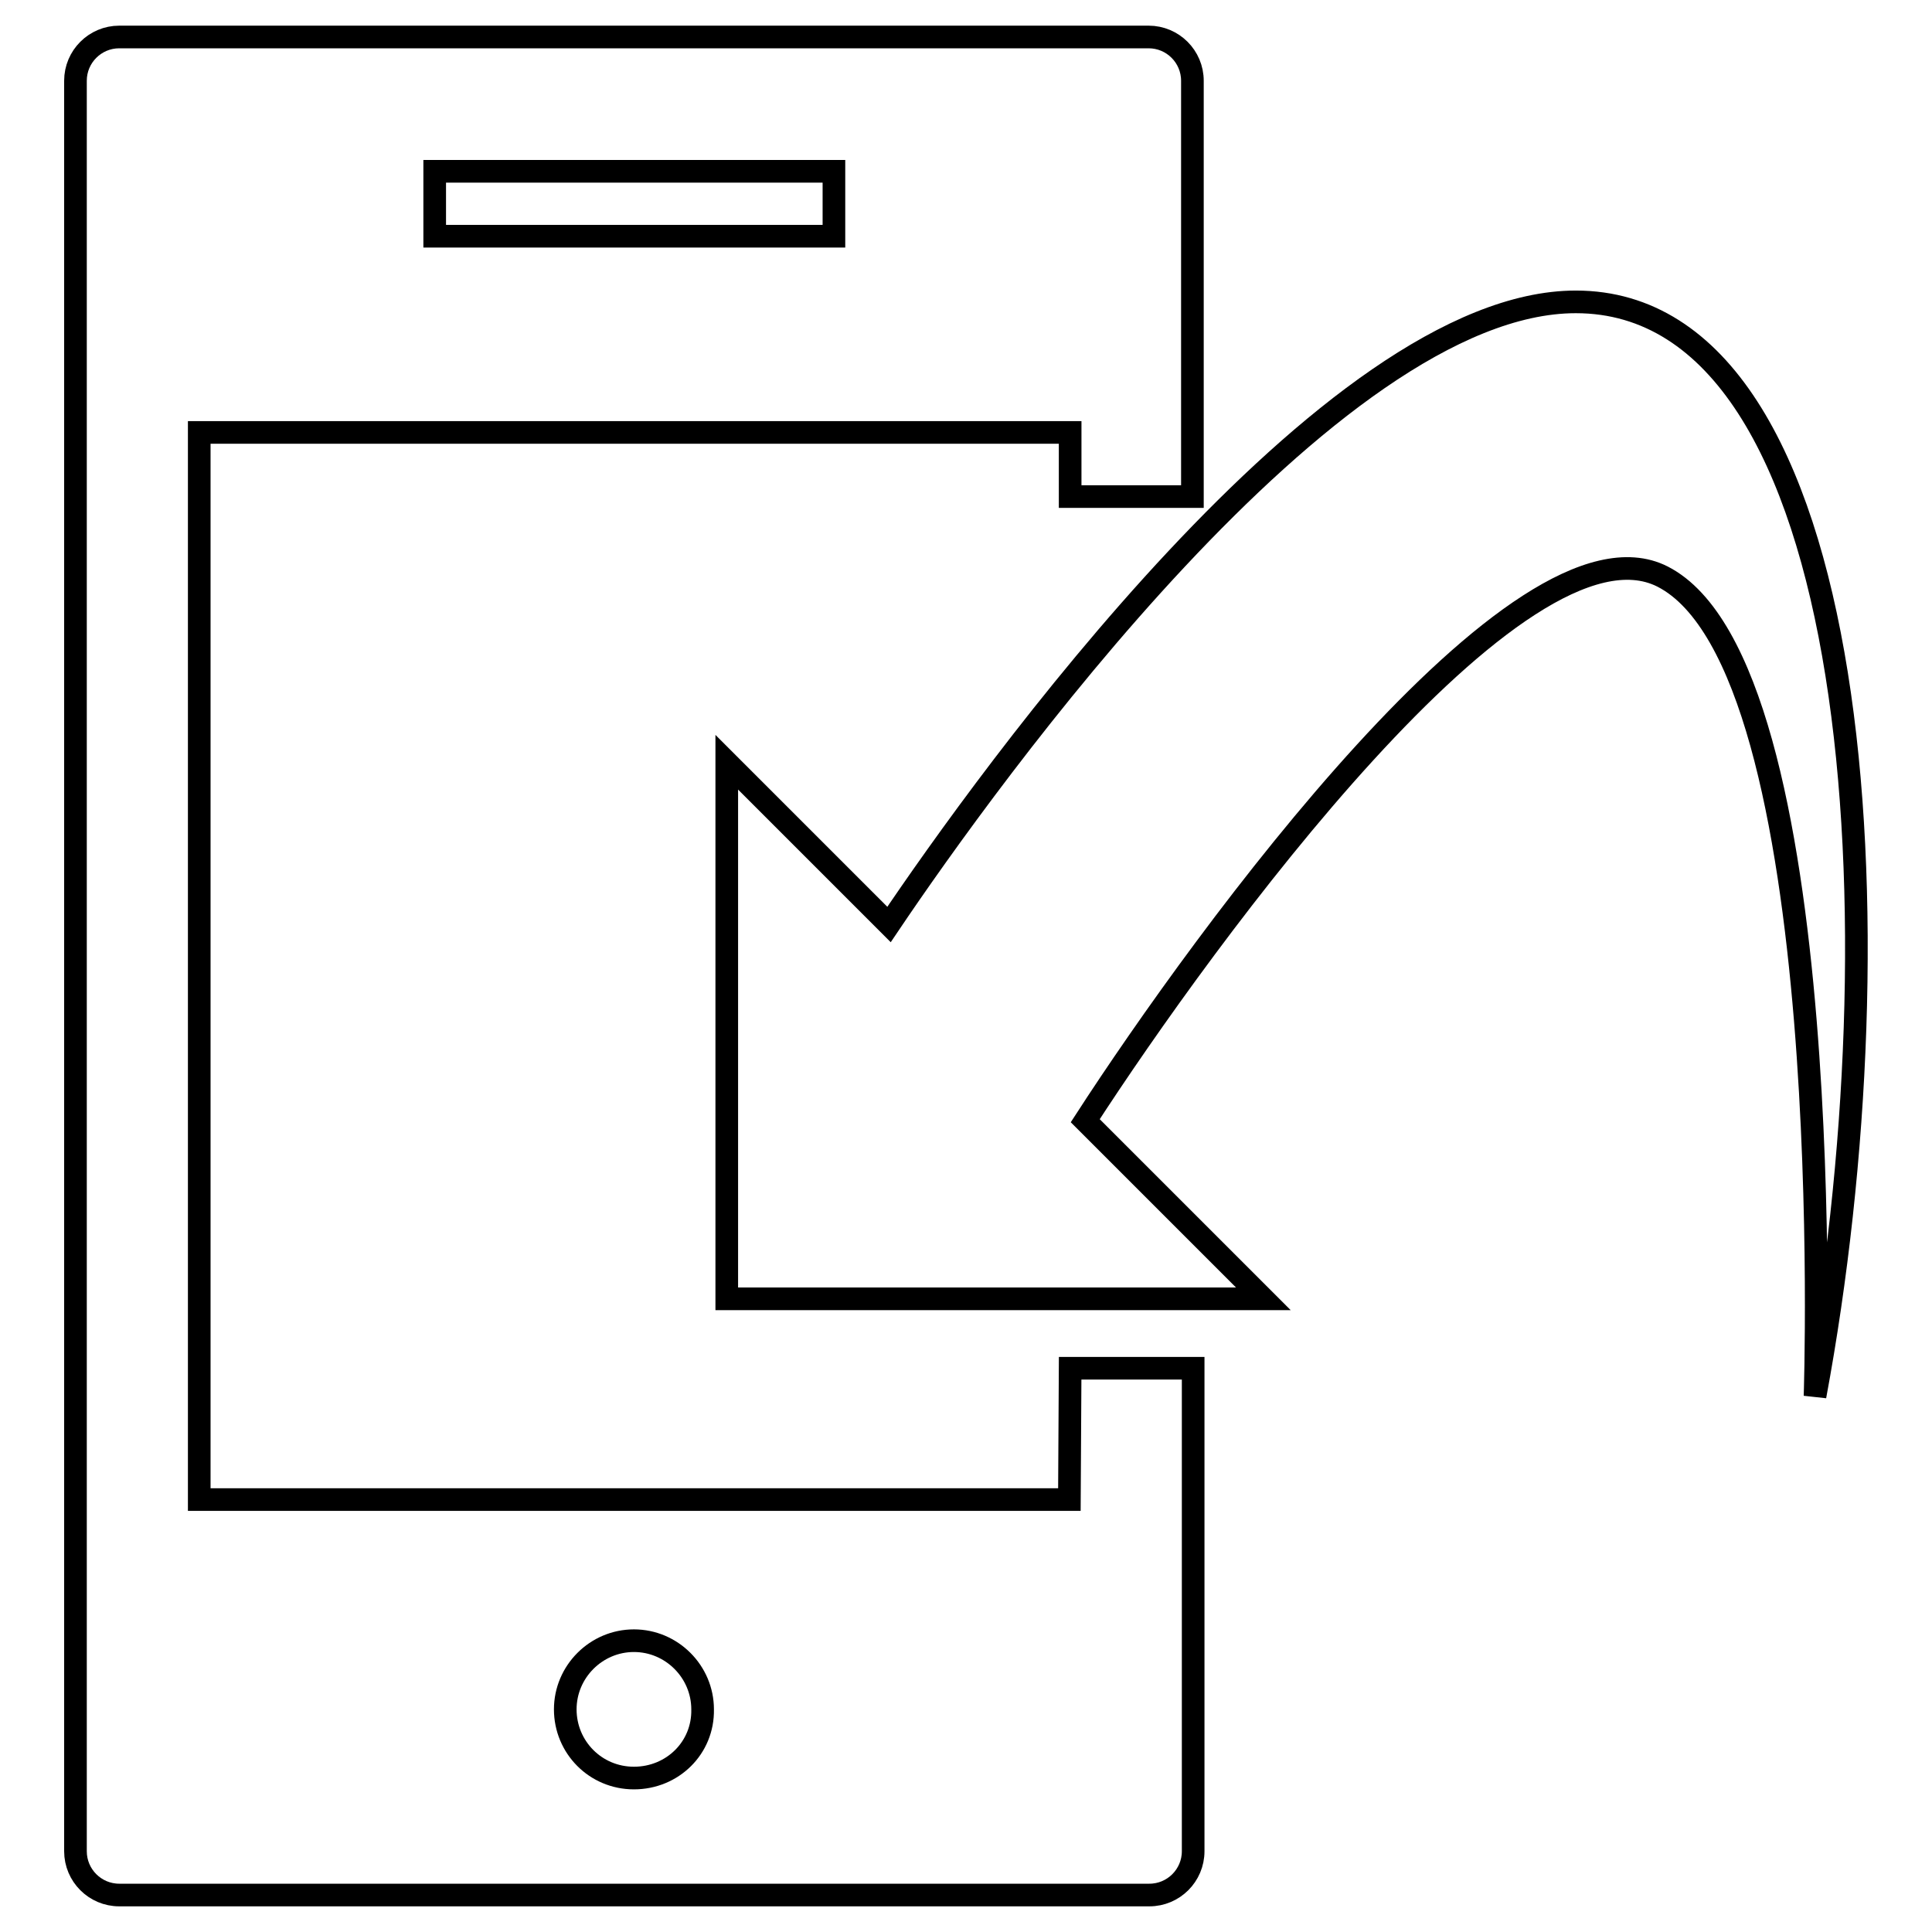 <?xml version="1.0" encoding="utf-8"?>
<!-- Svg Vector Icons : http://www.onlinewebfonts.com/icon -->
<!DOCTYPE svg PUBLIC "-//W3C//DTD SVG 1.1//EN" "http://www.w3.org/Graphics/SVG/1.1/DTD/svg11.dtd">
<svg version="1.1" xmlns="http://www.w3.org/2000/svg" xmlns:xlink="http://www.w3.org/1999/xlink" x="0px" y="0px" viewBox="0 0 256 256" enable-background="new 0 0 256 256" xml:space="preserve">
<g><g><path stroke-width="3" fill-opacity="0" stroke="#000000"  d="M141.7,198.7H26.4V57.3h115.4v8.5H158V10.7c0-3.2-2.6-5.8-5.8-5.8H15.8c-3.2,0-5.8,2.6-5.8,5.8v234.6c0,3.2,2.6,5.8,5.8,5.8h136.5c3.2,0,5.8-2.6,5.8-5.8v-64h-16.3L141.7,198.7L141.7,198.7z M57.6,22.7h52.9v8.6H57.6V22.7z M84,235.6c-5.1,0-9.1-4.1-9.1-9.1c0-5,4.1-9.1,9.1-9.1c5,0,9.1,4.1,9.1,9.1C93.2,231.6,89.1,235.6,84,235.6z"/><path stroke-width="3" fill-opacity="0" stroke="#000000"  d="M208.8,40c-32.6,0-78,63.2-91,82.5L96.3,101v71.1h71.1l-23.6-23.6c15.8-24.4,57.6-81.7,76.5-72.1c23.5,12,20.2,108.6,20.2,108.6C252,123.2,247.2,40,208.8,40z"/></g></g>
</svg>